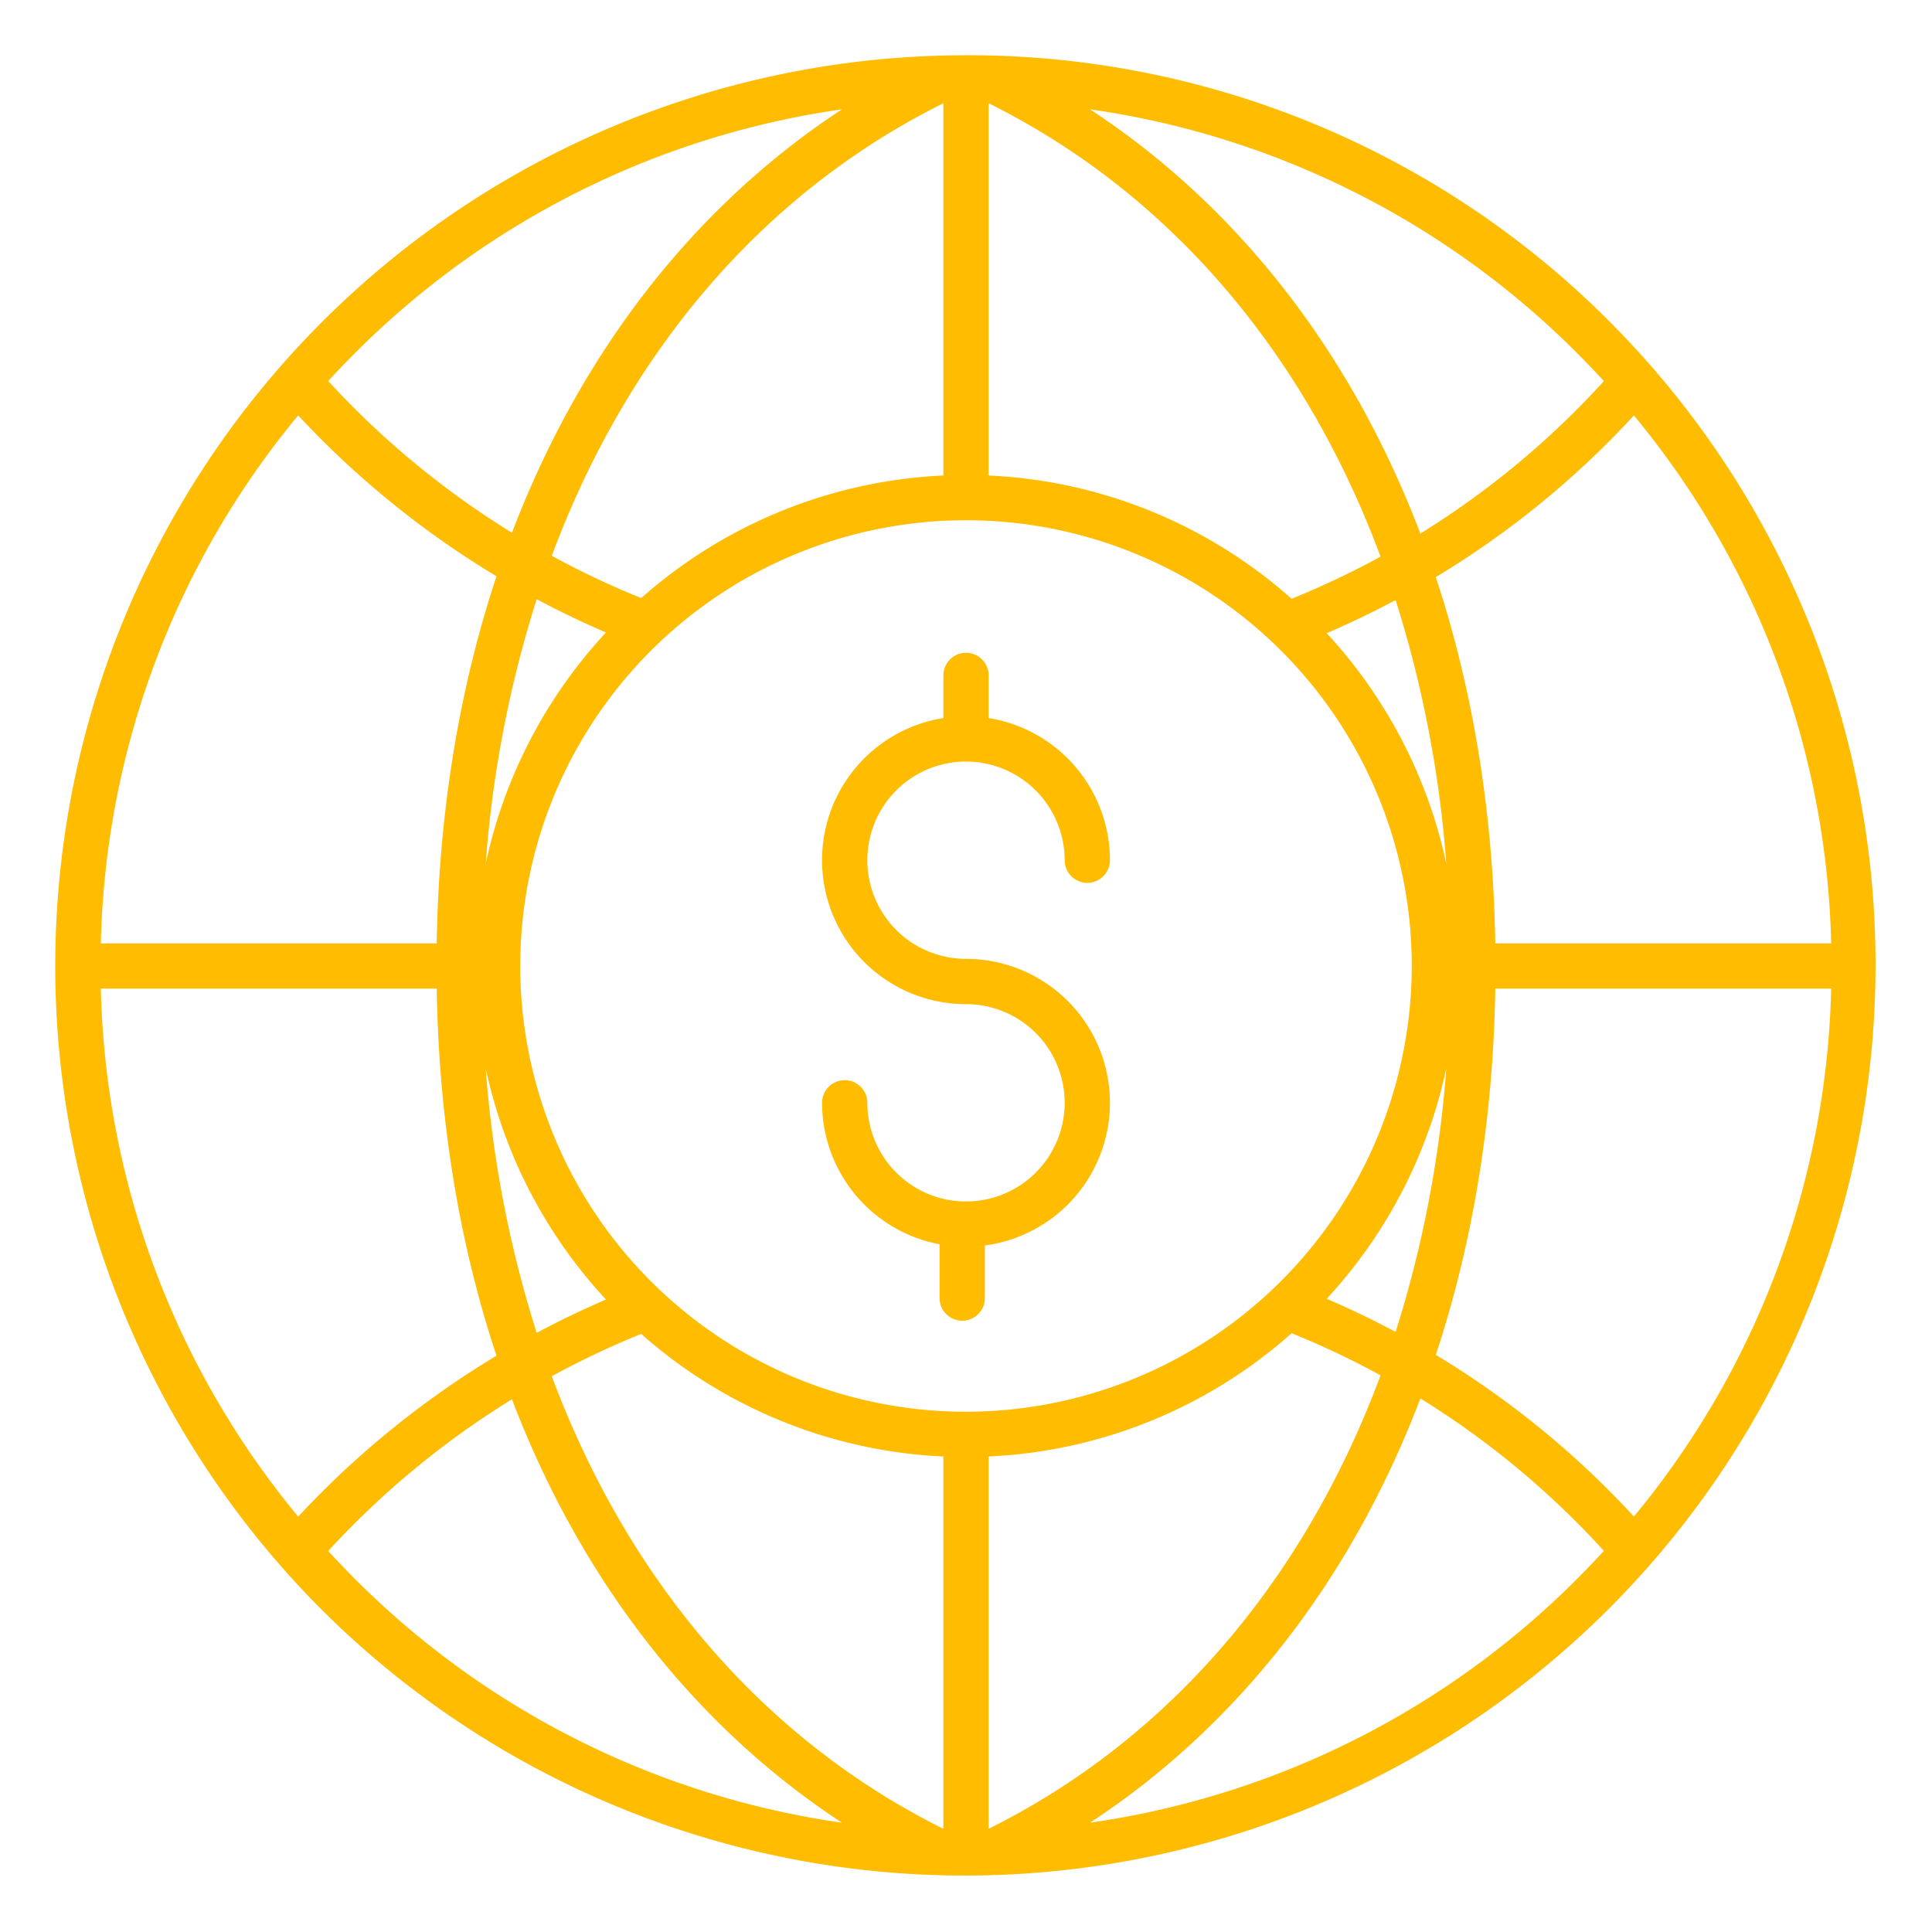 <?xml version="1.0" encoding="UTF-8"?>
<svg xmlns="http://www.w3.org/2000/svg" xmlns:xlink="http://www.w3.org/1999/xlink" version="1.1" width="512" height="512" x="0" y="0" viewBox="0 0 512 512" style="enable-background:new 0 0 512 512" xml:space="preserve" class="">
  <g>
    <path d="M256 14.641A241.36 241.36 0 0 0 85.333 426.667 241.36 241.36 0 0 0 426.667 85.333 239.782 239.782 0 0 0 256 14.641ZM425.044 101a227.244 227.244 0 0 1-48.639 40.4c-18.123-47.67-48.067-86.533-87.536-112.426a227.64 227.64 0 0 1 129.313 64.844q3.518 3.524 6.862 7.182ZM380.5 359.056c9.786-29.578 15.212-62.234 15.77-97.056h89.01A227.467 227.467 0 0 1 433 401.894a239.4 239.4 0 0 0-52.5-42.838ZM79.026 401.919A227.462 227.462 0 0 1 26.72 262h89.011c.56 34.911 6.011 67.643 15.845 97.281a242.054 242.054 0 0 0-52.55 42.638Zm52.553-249.2c-9.834 29.638-15.287 62.37-15.848 97.282H26.72a227.462 227.462 0 0 1 52.306-139.92 242.042 242.042 0 0 0 52.553 42.637Zm220.013 15.087q9.312-4.008 18.258-8.779a305.382 305.382 0 0 1 13.425 69.84 129.916 129.916 0 0 0-31.683-61.062ZM256 374.13A118.13 118.13 0 1 1 374.13 256 118.264 118.264 0 0 1 256 374.13Zm86.284-215.449A129.581 129.581 0 0 0 262 126.014V27.367c47.937 23.827 83.752 66.077 103.86 120.152a225.9 225.9 0 0 1-23.576 11.162ZM250 126.014a129.587 129.587 0 0 0-80.078 32.486 228.01 228.01 0 0 1-23.7-11.209C166.35 93.323 202.132 51.161 250 27.367Zm-89.411 41.6a129.908 129.908 0 0 0-31.864 61.255 305.241 305.241 0 0 1 13.5-70.08q8.985 4.802 18.364 8.822Zm-31.866 115.514a129.909 129.909 0 0 0 31.866 61.261q-9.364 4.029-18.365 8.828a305.286 305.286 0 0 1-13.501-70.089Zm41.2 70.373A129.583 129.583 0 0 0 250 385.986v98.661c-47.87-23.8-83.653-65.967-103.777-119.934A228.35 228.35 0 0 1 169.92 353.5ZM262 385.986a129.588 129.588 0 0 0 80.286-32.668 225.814 225.814 0 0 1 23.577 11.163C345.755 418.558 309.939 460.813 262 484.647Zm89.593-41.793a129.913 129.913 0 0 0 31.684-61.065 305.444 305.444 0 0 1-13.424 69.846q-8.931-4.782-18.26-8.781ZM396.269 250c-.56-34.823-5.986-67.478-15.773-97.056A239.417 239.417 0 0 0 433 110.106 227.463 227.463 0 0 1 485.28 250ZM223.131 28.974c-39.408 25.854-69.321 64.637-87.452 112.21a229.867 229.867 0 0 1-48.7-40.206q3.34-3.638 6.844-7.16a227.64 227.64 0 0 1 129.308-64.844ZM86.974 411.022a229.791 229.791 0 0 1 48.7-40.2c18.127 47.565 48.032 86.347 87.431 112.205a227.637 227.637 0 0 1-129.29-64.841q-3.51-3.518-6.841-7.164Zm201.918 72c39.46-25.9 69.4-64.759 87.516-112.426A227.228 227.228 0 0 1 425.044 411q-3.35 3.647-6.862 7.179a227.637 227.637 0 0 1-129.29 64.844Z" fill="#ffbc00" opacity="1" data-original="#000000" class=""></path>
    <path d="M256 201.817a26.176 26.176 0 0 1 26.146 26.146 6 6 0 1 0 12 0A38.2 38.2 0 0 0 262 190.293V179a6 6 0 0 0-12 0v11.293a38.145 38.145 0 0 0 6 75.816 26.147 26.147 0 1 1-26.146 26.147 6 6 0 0 0-12 0A38.2 38.2 0 0 0 249 329.747V344a6 6 0 0 0 12 0v-13.936a38.142 38.142 0 0 0-5-75.955 26.146 26.146 0 1 1 0-52.292Z" fill="#ffbc00" opacity="1" data-original="#000000" class=""></path>
  </g>
</svg>
